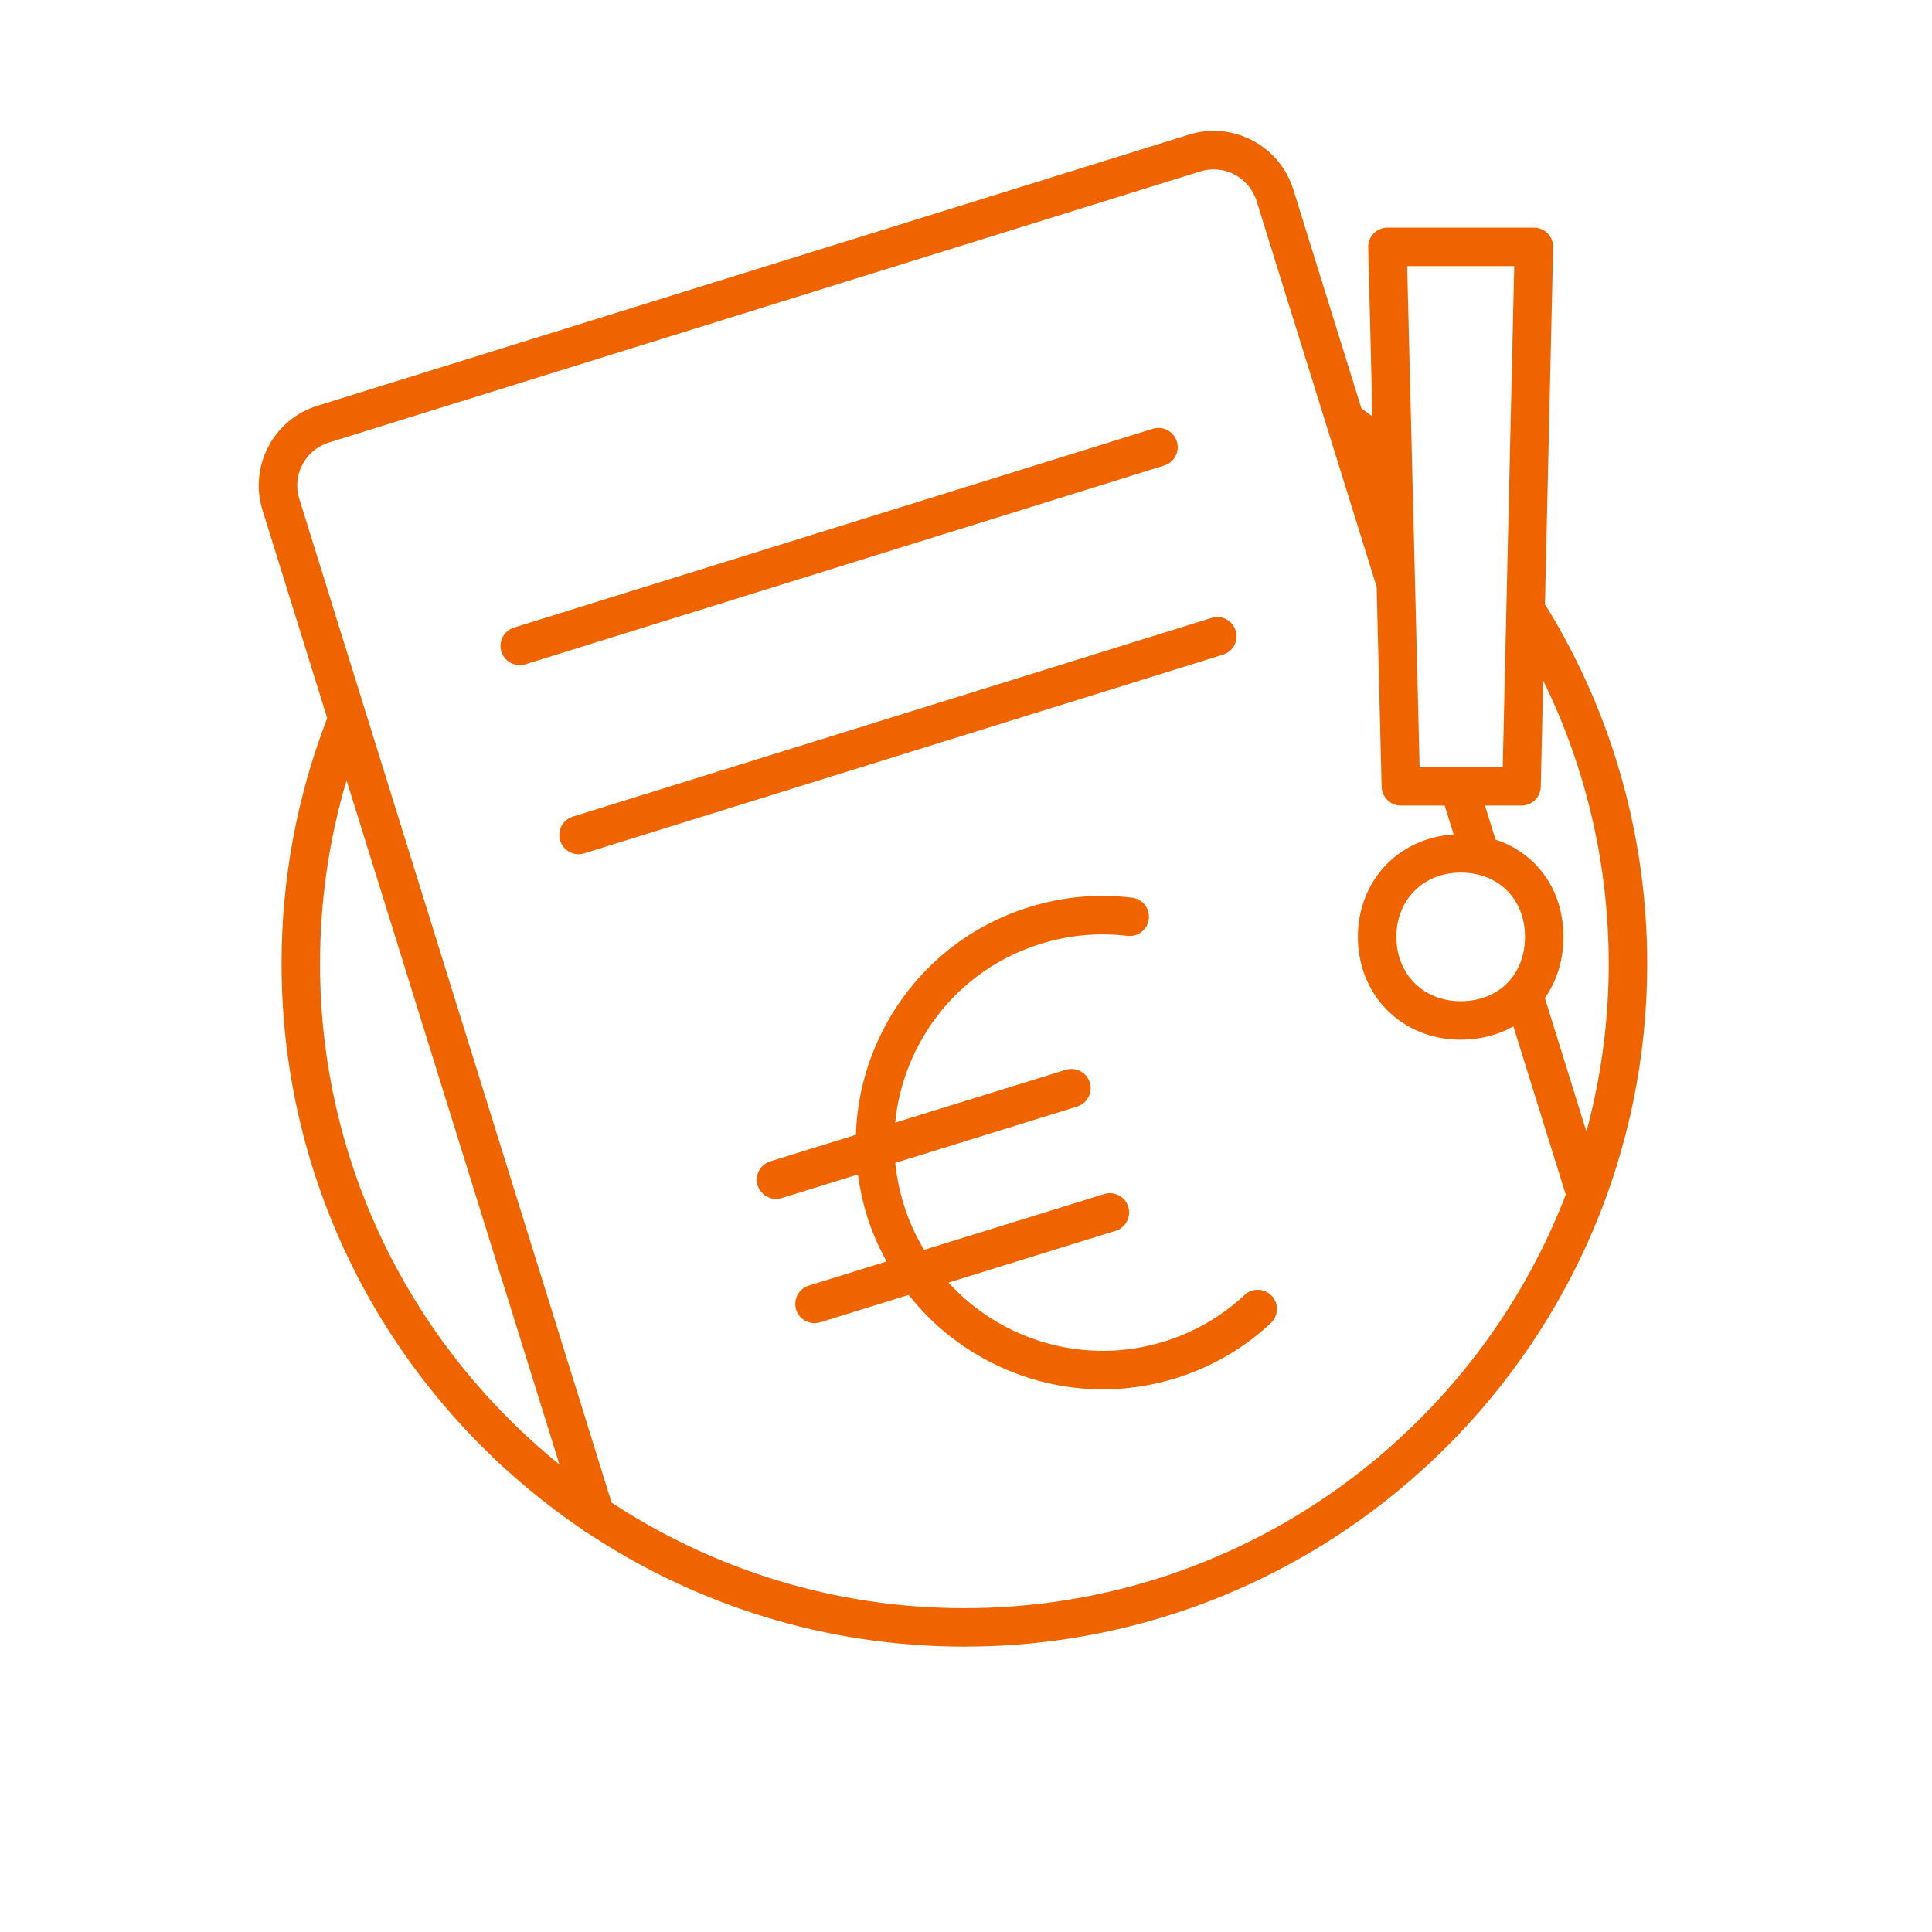 <?xml version="1.0" encoding="UTF-8"?>
<svg width="251px" height="251px" viewBox="0 0 251 251" version="1.1" xmlns="http://www.w3.org/2000/svg" xmlns:xlink="http://www.w3.org/1999/xlink">
    <!-- Generator: Sketch 52.5 (67469) - http://www.bohemiancoding.com/sketch -->
    <title>icons/picto/large/orange/fines</title>
    <desc>Created with Sketch.</desc>
    <g id="icons/picto/large/orange/fines" stroke="none" stroke-width="1" fill="none" fill-rule="evenodd">
        <g fill="#F06400" id="Group-12">
            <g transform="translate(33, 17)">
                <path d="M119.891,40.355 C119.481,39.036 118.078,38.302 116.762,38.71 L33.785,64.527 C32.466,64.937 31.73,66.338 32.14,67.657 C32.473,68.728 33.461,69.415 34.526,69.415 C34.772,69.415 35.023,69.378 35.27,69.301 L118.246,43.485 C119.565,43.075 120.301,41.673 119.891,40.355" id="Fill-4"></path>
                <path d="M127.534,64.919 C127.124,63.6 125.721,62.866 124.404,63.274 L41.426,89.09 C40.108,89.501 39.371,90.902 39.782,92.22 C40.115,93.292 41.102,93.978 42.169,93.978 C42.414,93.978 42.664,93.941 42.913,93.865 L125.888,68.049 C127.207,67.639 127.944,66.237 127.534,64.919" id="Fill-6"></path>
                <path d="M128.694,151.235 C125.702,154.03 122.186,156.066 118.245,157.287 C107.902,160.491 97.072,157.15 90.221,149.631 L111.934,142.904 C113.253,142.496 113.991,141.095 113.583,139.777 C113.173,138.457 111.772,137.72 110.454,138.128 L87.055,145.377 C85.96,143.553 85.059,141.575 84.402,139.454 C83.853,137.683 83.493,135.884 83.313,134.08 L106.932,126.762 C108.252,126.354 108.989,124.953 108.581,123.634 C108.173,122.315 106.77,121.578 105.454,121.986 L83.303,128.848 C83.637,125.393 84.643,122.003 86.309,118.839 C89.678,112.447 95.335,107.75 102.235,105.612 C105.906,104.475 109.686,104.129 113.467,104.586 C114.848,104.754 116.083,103.775 116.249,102.404 C116.415,101.033 115.437,99.788 114.067,99.622 C109.58,99.08 105.102,99.489 100.757,100.836 C92.579,103.369 85.878,108.935 81.886,116.508 C79.581,120.884 78.346,125.628 78.197,130.43 L67.081,133.874 C65.762,134.282 65.024,135.683 65.432,137.002 C65.764,138.074 66.753,138.762 67.819,138.762 C68.065,138.762 68.314,138.726 68.56,138.65 L78.46,135.583 C78.697,137.379 79.079,139.168 79.626,140.934 C80.28,143.044 81.154,145.023 82.179,146.887 L72.081,150.016 C70.762,150.424 70.024,151.825 70.432,153.144 C70.765,154.216 71.753,154.904 72.82,154.904 C73.065,154.904 73.315,154.868 73.561,154.792 L85.054,151.231 C91.101,158.912 100.418,163.502 110.258,163.502 C113.391,163.502 116.579,163.038 119.723,162.064 C124.393,160.617 128.559,158.203 132.107,154.889 C133.116,153.946 133.171,152.364 132.227,151.356 C131.285,150.347 129.703,150.293 128.694,151.235" id="Fill-8"></path>
                <path d="M173.104,130.013 L167.706,112.662 C169.238,110.485 170.122,107.772 170.122,104.721 C170.122,98.6 166.6,93.82 161.302,92.083 L159.925,87.656 L164.673,87.656 C166.032,87.656 167.141,86.572 167.172,85.213 L167.49,71.421 C173.071,82.819 176,95.391 176,108.215 C176,115.755 174.982,123.058 173.104,130.013 Z M92.29,191.926 C75.378,191.926 59.633,186.869 46.456,178.211 L5.883,47.806 C5.419,46.315 5.564,44.734 6.29,43.353 C7.016,41.971 8.236,40.955 9.726,40.492 L122.938,5.269 C126.016,4.311 129.294,6.036 130.251,9.112 L145.829,59.176 C145.833,59.194 145.844,59.21 145.85,59.228 L146.497,85.218 C146.53,86.575 147.639,87.656 148.995,87.656 L154.689,87.656 L155.856,91.409 C148.704,91.85 143.413,97.416 143.413,104.721 C143.413,112.333 149.155,118.075 156.767,118.075 C159.327,118.075 161.646,117.449 163.616,116.347 L170.357,138.016 C170.376,138.078 170.405,138.134 170.428,138.193 C158.344,169.583 127.885,191.926 92.29,191.926 Z M8.579,108.215 C8.579,100.065 9.741,92.079 12.026,84.382 L39.68,173.264 C20.724,157.904 8.579,134.456 8.579,108.215 Z M156.767,113.075 C151.926,113.075 148.413,109.561 148.413,104.721 C148.413,99.88 151.926,96.366 156.767,96.366 C161.686,96.366 165.122,99.802 165.122,104.721 C165.122,109.64 161.686,113.075 156.767,113.075 Z M163.723,17.573 L162.23,82.656 L151.434,82.656 L149.816,17.573 L163.723,17.573 Z M167.715,61.563 L168.781,15.13 C168.795,14.457 168.54,13.807 168.069,13.325 C167.598,12.844 166.954,12.573 166.282,12.573 L147.252,12.573 C146.579,12.573 145.934,12.845 145.463,13.327 C144.993,13.81 144.737,14.461 144.754,15.135 L145.3,37.098 C144.826,36.744 144.349,36.393 143.87,36.049 L135.026,7.626 C134.166,4.861 132.28,2.596 129.715,1.249 C127.153,-0.097 124.217,-0.365 121.452,0.495 L8.241,35.717 C5.475,36.578 3.21,38.463 1.864,41.027 C0.516,43.591 0.249,46.526 1.109,49.291 L9.512,76.299 C5.584,86.475 3.579,97.204 3.579,108.215 C3.579,138.754 19.09,165.737 42.648,181.702 C42.852,181.893 43.084,182.045 43.337,182.158 C57.377,191.484 74.208,196.926 92.29,196.926 C141.206,196.926 181,157.13 181,108.215 C181,91.8 176.483,75.768 167.934,61.851 C167.87,61.746 167.792,61.655 167.715,61.563 Z" id="Fill-10"></path>
            </g>
        </g>
    </g>
</svg>